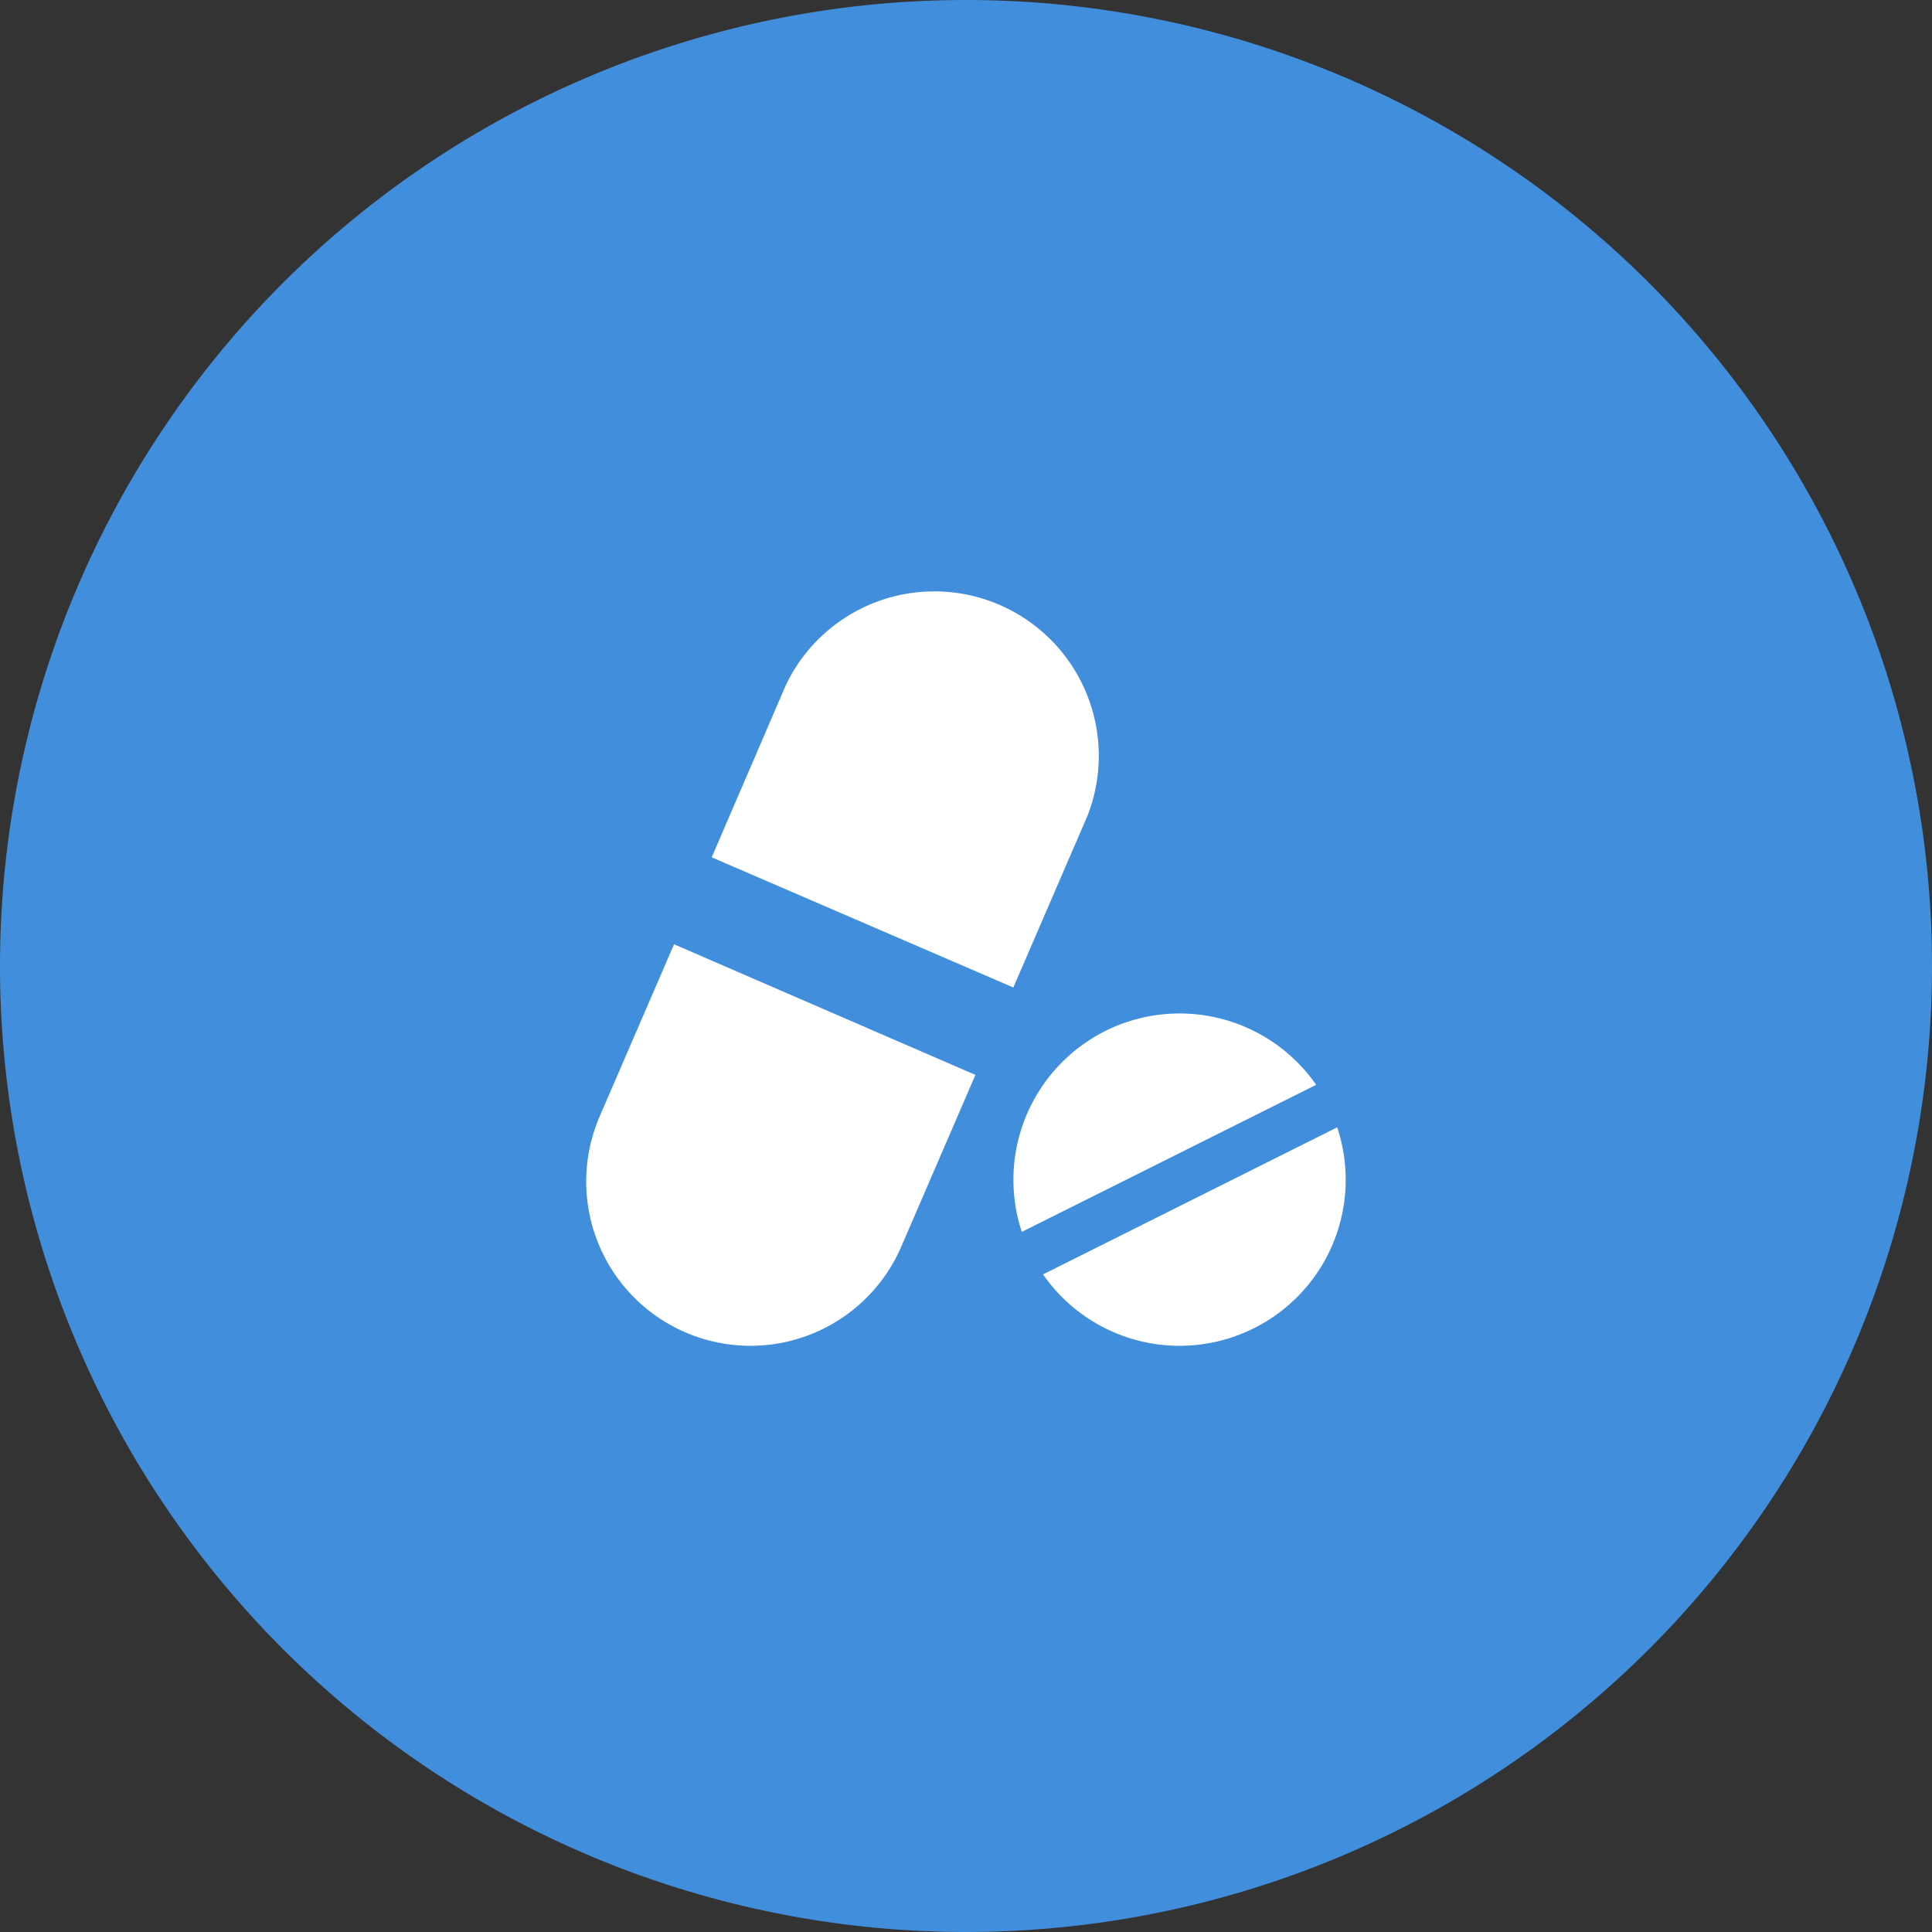 <svg id="Layer_1" data-name="Layer 1" xmlns="http://www.w3.org/2000/svg" viewBox="0 0 80 80"><rect x="0" y="0" width="80" height="80" fill="#333333" stroke="none"/><defs><style>.cls-1{fill:#418edd;}.cls-2{fill:#fff;}</style></defs><title>Pharacogenetic-Icon</title><path class="cls-1" d="M81.87,40.84a40,40,0,1,1-40-40,40,40,0,0,1,40,40" transform="translate(-1.87 -0.84)"/><path class="cls-2" d="M46.9,34.62a6.81,6.81,0,0,0-12.49-5.41l-3.07,7.13,12.49,5.39Z" transform="translate(-1.87 -0.84)"/><path class="cls-2" d="M26.7,47.07a6.8,6.8,0,0,0,12.49,5.39l3.07-7.11L29.78,39.94Z" transform="translate(-1.87 -0.84)"/><path class="cls-2" d="M47.64,43.53a6.89,6.89,0,0,0-3.46,8.32l12.19-6.09a6.89,6.89,0,0,0-8.73-2.23" transform="translate(-1.87 -0.84)"/><path class="cls-2" d="M53.79,55.84a6.87,6.87,0,0,0,3.45-8.32L45.06,53.61a6.88,6.88,0,0,0,8.73,2.23" transform="translate(-1.87 -0.84)"/></svg>